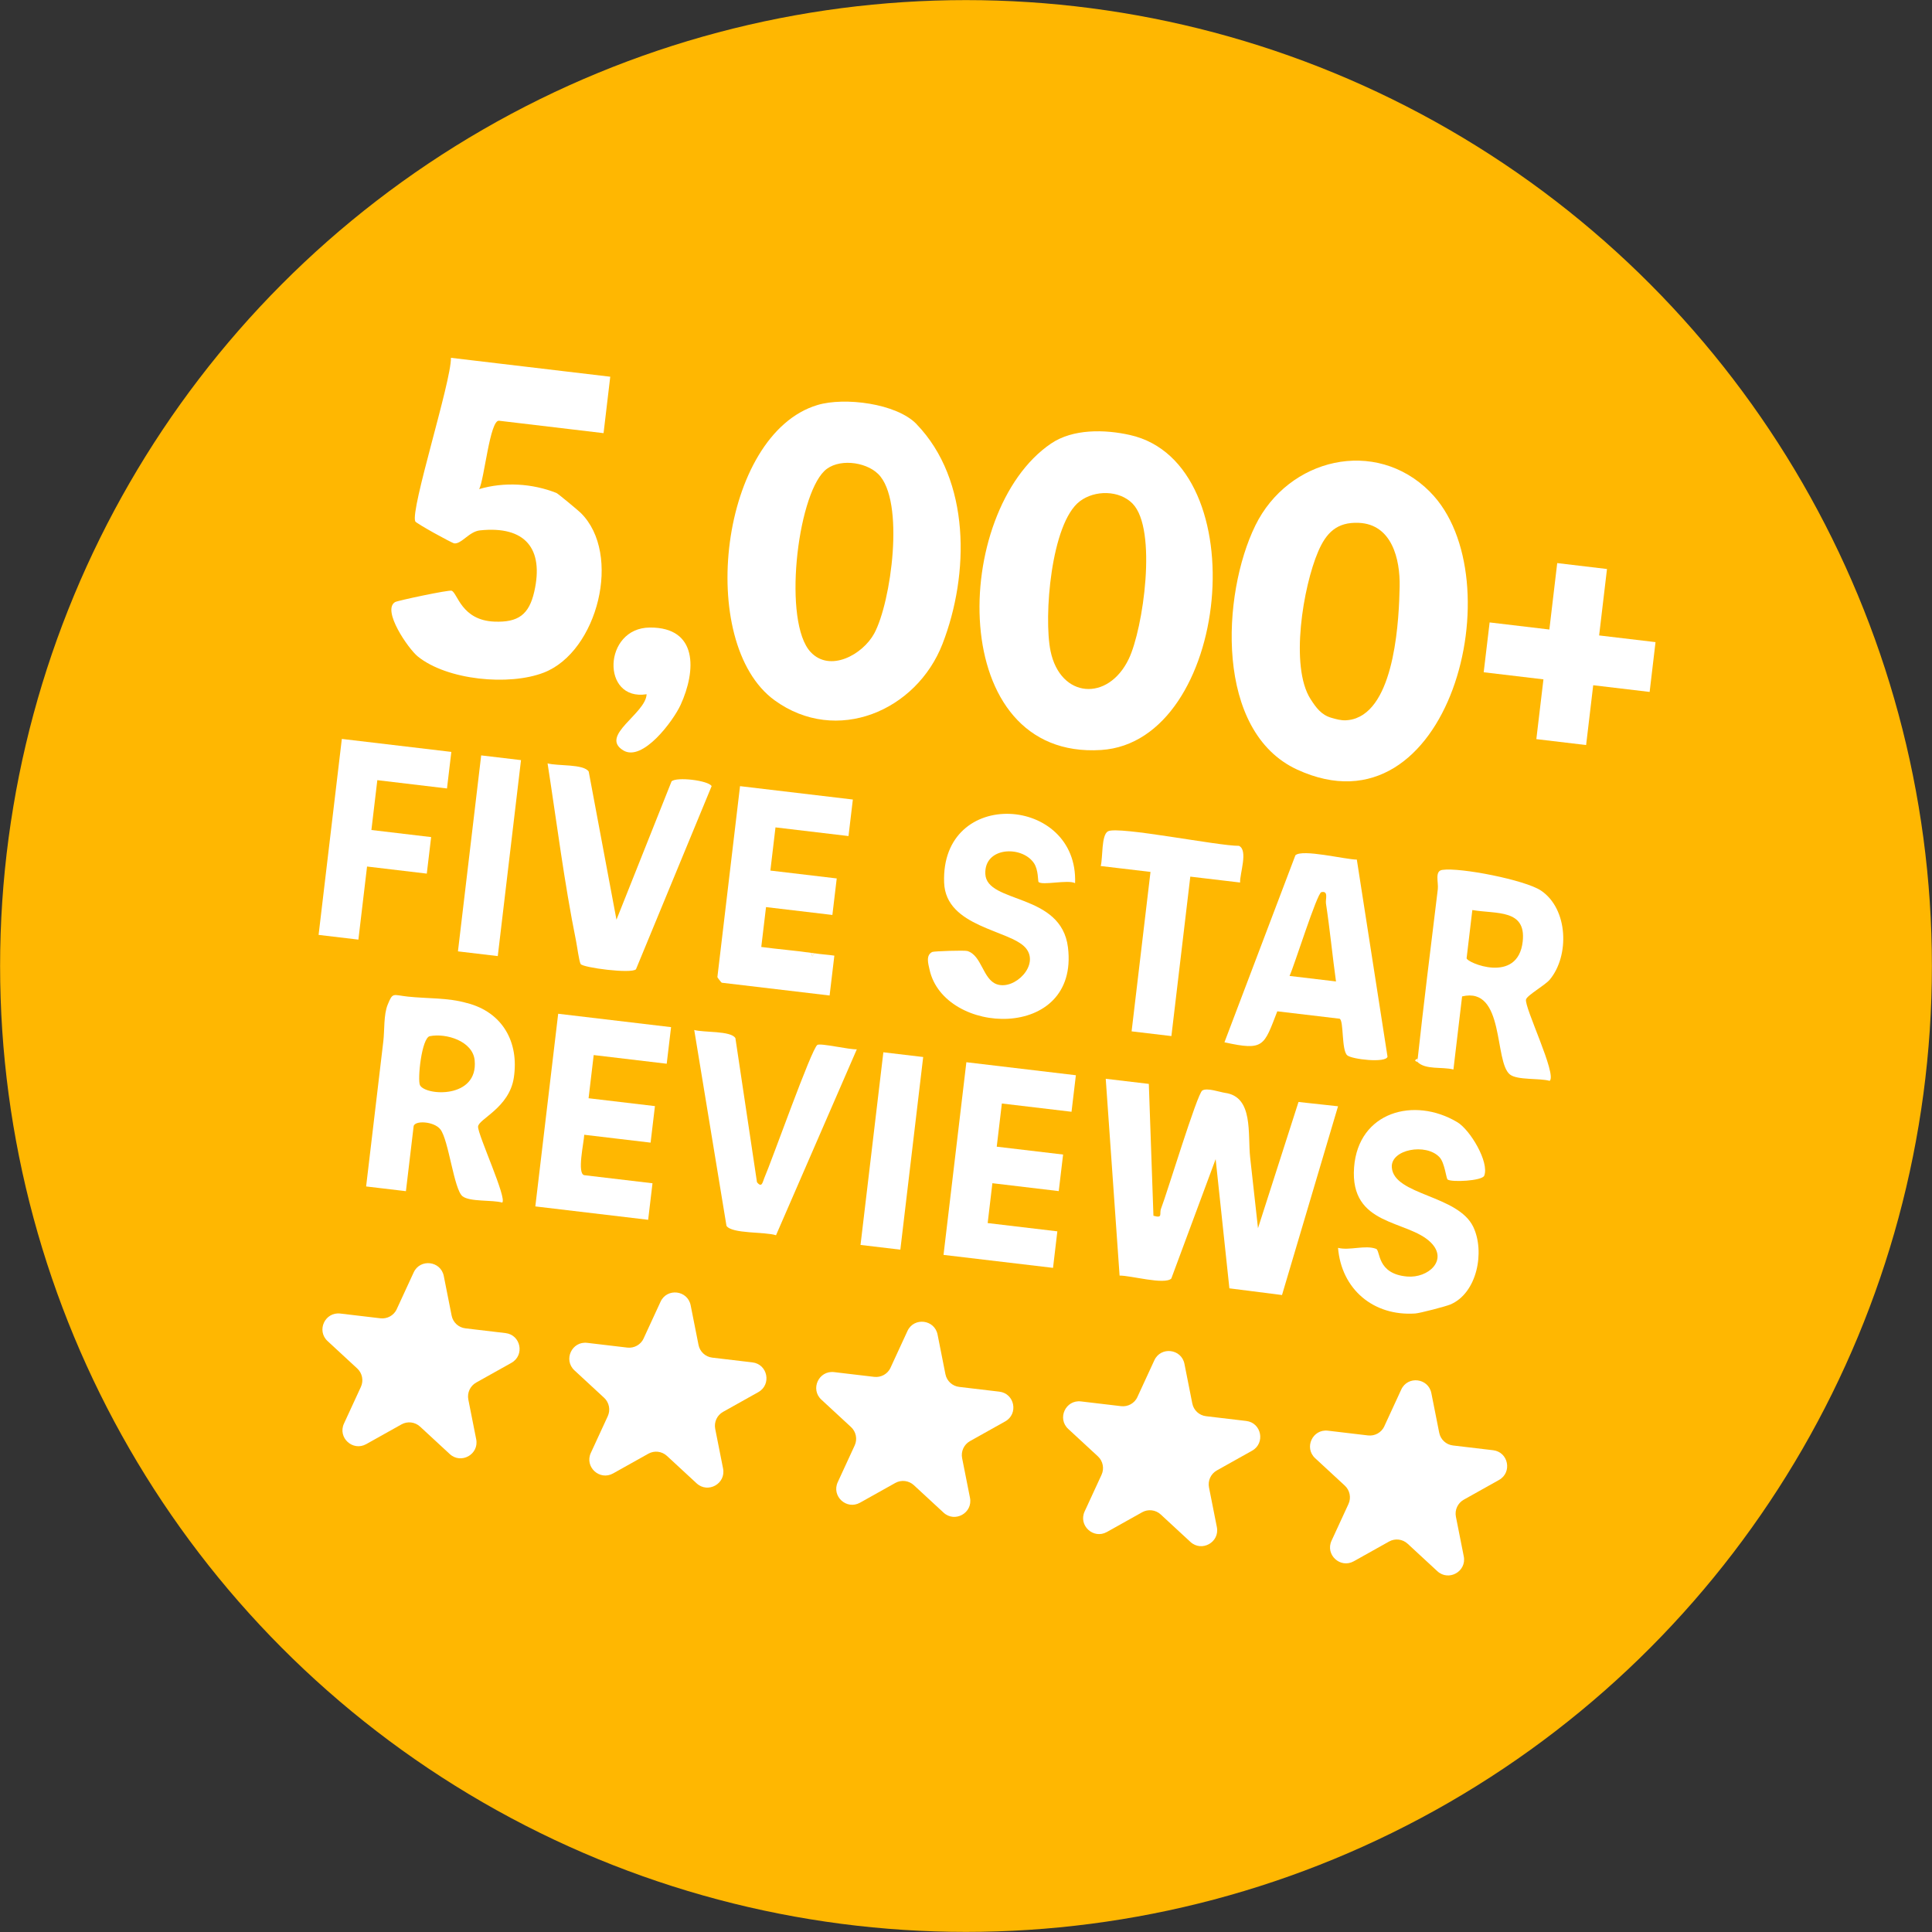 <?xml version="1.0" encoding="UTF-8"?><svg id="b" xmlns="http://www.w3.org/2000/svg" viewBox="0 0 577.62 577.62"><rect x="0" y="0" width="577.62" height="577.62" fill="#333333" stroke="none"/><g id="c"><circle cx="288.81" cy="288.81" r="288.78" fill="#ffb701"/><path d="M427.52,147.05c25.61,25.68,5.77,103.95-39.67,83.05-24.68-11.35-22.62-52.4-12.53-73,9.83-20.07,35.85-26.45,52.21-10.06ZM405.51,214.7c11.75-4.45,12.77-30.26,12.95-39.34.16-8.21-2.32-18.6-12.2-19.04-6.61-.3-9.79,3.03-12.18,8.62-4.44,10.37-8.51,34.28-2.27,44.05,1.67,2.61,3.24,4.75,6.22,5.61,1.43.41,2.9.83,4.39.75,1.11-.06,2.14-.28,3.09-.64Z" fill="#fff"/><path d="M274.02,126.81c16.19,16.76,15.84,44.87,7.76,65.71-7.76,20-31.67,30.27-50.17,16.87-23.64-17.12-16.37-79.6,12.83-88.31,8.04-2.4,23.57-.5,29.59,5.72ZM242.37,194.96c5.75,6.14,15.51.8,18.98-5.53,5.05-9.22,9.33-39.76,1.19-47.73-3.86-3.78-12.18-4.69-16.08-.89-8.21,7.99-12.42,45.27-4.09,54.15Z" fill="#fff"/><path d="M314.22,132.62c6.55-4.46,16.09-4.25,23.59-2.57,38.04,8.51,29.96,91.72-8.6,94.18-46.51,2.97-44.88-71.3-14.99-91.61ZM338.62,150.57c-3.98-4.05-11.27-4.11-15.77-.71-8.64,6.53-10.86,34.65-8.76,44.8,2.94,14.17,17.22,15.18,23.38,2.35,4.31-8.97,8.63-38.8,1.14-46.44Z" fill="#fff"/><path d="M182.45,112.62l-2,16.88-31.25-3.71c-2.74-.32-4.41,17.62-5.94,20.44,7.45-2.21,15.89-1.71,23.11,1.16.44.18,6.57,5.27,7.25,5.95,12.44,12.24,5.1,41.49-11.03,47.75-10.39,4.04-28.93,2.27-37.69-4.83-2.81-2.28-10.8-13.8-6.79-16.25.74-.45,16.1-3.7,16.91-3.4,1.78.66,2.89,8.85,12.8,9.24,7.1.28,10.34-2.07,11.91-8.95,2.93-12.85-2.67-19.75-16.22-18.33-3.26.34-5.51,4.11-7.69,3.89-.7-.07-11.37-5.96-11.66-6.56-1.59-3.37,10.78-41.85,10.66-48.92l47.62,5.65Z" fill="#fff"/><path d="M343.47,324.06l1.38,39.42c2.96.85,1.67-.59,2.29-2.18,1.82-4.69,10.76-34.22,12.31-35.26,1.41-.92,5.29.49,6.81.7,8.57,1.16,6.73,12.31,7.51,19.36.78,7.03,1.56,14.06,2.34,21.1l12.11-37.74,11.82,1.29-16.75,56.43-15.73-2-4.11-38.63-13.26,35.71c-2.05,1.94-12.12-.94-15.46-.89l-4.14-58.84,12.89,1.53Z" fill="#fff"/><path d="M139.61,299.88c10.66,2.74,15.62,11.71,14.01,22.32-1.37,9.06-10.63,12.37-10.69,14.65-.07,2.47,8.79,21.58,7.21,22.69-2.97-.87-9.64-.15-11.86-1.89-2.57-2.02-4.12-16.76-6.61-19.99-1.88-2.44-7.78-2.77-8.01-.89l-2.3,19.36s-11.9-1.41-11.9-1.41c1.72-14.49,3.43-28.97,5.15-43.46.38-3.22.07-7.89,1.29-10.87,1.57-3.84,1.5-2.92,6.04-2.43,5.82.63,11.99.28,17.66,1.93ZM128.52,309.78c-2.48.5-3.77,13.14-2.95,14.68,1.7,3.19,17.47,4.11,16.34-7.46-.56-5.76-8.57-8.18-13.39-7.21Z" fill="#fff"/><path d="M429.87,265.82c.23-2.07-.99-5.39,1.32-5.74,5.33-.81,24.77,3,29.51,6.17,8.19,5.49,8.58,19.53,2.63,26.65-1.4,1.67-6.71,4.63-7.08,5.89-.64,2.2,9.38,22.61,7.05,24.36-2.99-.87-9.61-.15-11.85-1.89-4.82-3.75-1.46-26.4-14.32-23.36l-2.59,21.85c-3.38-.87-8.35.18-10.8-2.29l.12-.99c1.77-16.21,3.79-32.47,5.77-48.66l.24-1.99ZM440.19,272.08l-1.71,14.4c-.15,1.23,15.37,7.97,16.78-5.06,1.04-9.67-7.86-8.12-15.07-9.34Z" fill="#fff"/><path d="M405.66,257.01l9.17,58.9c-.4,1.97-10.61.82-12.03-.39-1.77-1.5-1-10.42-2.29-10.95l-18.63-2.21c-4.03,10.34-3.89,11.9-15.8,9.26l21.21-55.91c2.07-1.95,14.75,1.24,18.37,1.29ZM385.54,291.78l13.89,1.65c-1.08-7.75-1.82-15.58-3-23.32-.19-1.26.85-3.86-1.37-3.38-1.31.28-8.08,21.96-9.52,25.06Z" fill="#fff"/><path d="M321.43,264.04c-2.16-1.13-9.88.79-10.94-.37-.2-.22,0-3.62-1.39-5.65-3.63-5.3-14.91-4.85-14.51,3.3.44,8.93,22.73,5.49,24.71,21.97,3.38,28.16-37.12,26.43-41.4,6.55-.36-1.67-1.18-4.22.8-5.22.5-.25,9.68-.55,10.52-.29,4.33,1.31,4.6,8.49,8.82,9.95,5.34,1.83,12.95-5.84,8.59-10.89-4.69-5.42-23.86-6.14-24.36-19.49-1.07-28.82,40.2-26.11,39.15.17Z" fill="#fff"/><path d="M432.79,352.63c-.43-.35-.85-4.98-2.41-6.65-4.04-4.33-14.67-2.35-14.26,3.06.63,8.35,19.78,8.18,24.36,17.79,3.52,7.38,1.16,19.79-6.86,23.18-1.35.57-9.06,2.59-10.48,2.69-12.54.85-22.08-7.26-23.1-19.62,3.45.88,8.13-.94,11.37.29,1.36.52.14,7.47,9.25,8.28,6.37.56,12.41-4.94,7.1-10.19-6.93-6.85-24.27-4.74-22.92-22.48,1.27-16.58,17.94-21.18,30.85-13.48,3.86,2.3,9.62,11.96,8.06,16-.61,1.58-9.88,2.02-10.96,1.14Z" fill="#fff"/><path d="M243.49,285.01c1.97.31,3.99.41,5.96.7l-1.42,11.92-32.24-3.82c-.11-.01-1.32-1.56-1.31-1.67l6.77-57.1,33.73,4-1.3,10.92-21.83-2.59-1.53,12.91,19.84,2.35-1.3,10.92-19.84-2.35-1.42,11.92c4.93.67,9.96,1.05,14.89,1.76l.38,1.03.61-.91Z" fill="#fff"/><path d="M200.63,307.11l-1.3,10.92-21.83-2.59-1.53,12.91,19.84,2.35-1.3,10.92-19.84-2.35c-.06,2.14-2.28,11.81.07,12.09l20.34,2.41-1.3,10.92-33.73-4,6.83-57.6,33.73,4Z" fill="#fff"/><path d="M184.31,274.97l16.47-41.36c1.51-1.43,11.03-.28,11.98,1.42l-22.62,54.76c-1.34,1.42-15.97-.49-16.55-1.58-.48-.9-1.04-5.28-1.36-6.85-3.55-17.53-5.77-35.47-8.52-53.13,2.91.84,10.79.12,12.3,2.45l8.3,44.3Z" fill="#fff"/><polygon points="321.66 321.47 320.36 332.39 299.53 329.92 298 342.83 317.84 345.18 316.54 356.11 296.7 353.75 295.29 365.67 316.12 368.14 314.83 379.06 282.09 375.18 288.92 317.58 321.66 321.47" fill="#fff"/><path d="M226.33,353.46c1.48,1.86,1.71-.18,2.16-1.22,2.31-5.29,14.1-38.63,15.87-39.83.92-.63,9.67,1.46,11.81,1.3l-24.16,55.6c-3.21-1.09-13.23-.38-14.81-2.82l-9.64-58.55c2.77.8,11.02.18,12.31,2.44l6.45,43.08Z" fill="#fff"/><polygon points="480.45 170.12 478.1 189.98 494.96 191.98 493.2 206.87 476.33 204.87 474.21 222.75 459.33 220.98 461.45 203.11 443.59 200.99 445.36 186.09 463.22 188.21 465.57 168.35 480.45 170.12" fill="#fff"/><polygon points="134.94 224.8 133.64 235.73 112.81 233.25 111.04 248.15 128.9 250.27 127.6 261.19 109.74 259.07 107.15 280.92 95.25 279.51 102.2 220.92 134.94 224.8" fill="#fff"/><path d="M370.75,263.85l-14.88-1.76-5.65,47.67-11.9-1.41,5.65-47.67-14.88-1.76c.66-2.45.14-9.29,2.17-10.38,3.07-1.65,33.15,4.43,39.15,4.34,2.84,1.32.21,8.35.35,10.98Z" fill="#fff"/><rect x="116.84" y="249.87" width="59" height="11.99" transform="translate(-124.97 371.05) rotate(-83.24)" fill="#fff"/><rect x="237.66" y="338.15" width="58" height="11.99" transform="translate(-106.5 568.41) rotate(-83.24)" fill="#fff"/><path d="M193.31,207.56c-13.65,2.15-13.01-19.84.96-19.94,14.43-.11,13.91,12.87,9.21,23.13-2.17,4.74-11.35,17.14-17.15,13.59-7.17-4.39,6.76-10.96,6.99-16.78Z" fill="#fff"/><path d="M429.63,267.81c.06-.48.18-1.48.24-1.99l-.24,1.99Z" fill="#fff"/><path d="M423.74,317.46c-1.49-.42.11-.91.12-.99l-.12.99Z" fill="#fff"/><path d="M242.5,284.89c.33.05.66.07.99.12l-.61.91-.38-1.03Z" fill="#fff"/><path d="M118.62,391.39l5.06-10.97c1.93-4.19,8.1-3.46,9,1.07l2.35,11.85c.4,2.02,2.06,3.56,4.11,3.8l12,1.42c4.58.54,5.79,6.63,1.77,8.89l-10.54,5.9c-1.8,1.01-2.75,3.06-2.35,5.09l2.35,11.85c.9,4.53-4.52,7.56-7.91,4.43l-8.87-8.2c-1.52-1.4-3.76-1.67-5.56-.66l-10.54,5.9c-4.03,2.25-8.59-1.96-6.65-6.15l5.06-10.97c.86-1.87.42-4.09-1.09-5.49l-8.87-8.2c-3.39-3.13-.79-8.77,3.8-8.23l12,1.42c2.05.24,4.02-.86,4.89-2.74Z" fill="#fff"/><path d="M192.43,400.15l5.06-10.97c1.93-4.19,8.1-3.46,9,1.07l2.35,11.85c.4,2.02,2.06,3.56,4.11,3.8l12,1.42c4.58.54,5.79,6.63,1.77,8.89l-10.54,5.9c-1.8,1.01-2.75,3.06-2.35,5.09l2.35,11.85c.9,4.53-4.52,7.56-7.91,4.43l-8.87-8.2c-1.52-1.4-3.76-1.67-5.56-.66l-10.54,5.9c-4.03,2.25-8.59-1.96-6.65-6.15l5.06-10.97c.86-1.87.42-4.09-1.09-5.49l-8.87-8.2c-3.39-3.13-.79-8.77,3.8-8.23l12,1.42c2.05.24,4.02-.86,4.89-2.74Z" fill="#fff"/><path d="M266.25,408.9l5.06-10.97c1.93-4.19,8.1-3.46,9,1.07l2.35,11.85c.4,2.02,2.06,3.56,4.11,3.8l12,1.42c4.58.54,5.79,6.63,1.77,8.89l-10.54,5.9c-1.8,1.01-2.75,3.06-2.35,5.09l2.35,11.85c.9,4.53-4.52,7.56-7.91,4.43l-8.87-8.2c-1.52-1.4-3.76-1.67-5.56-.66l-10.54,5.9c-4.03,2.25-8.59-1.96-6.65-6.15l5.06-10.97c.86-1.87.42-4.09-1.09-5.49l-8.87-8.2c-3.39-3.13-.79-8.77,3.8-8.23l12,1.42c2.05.24,4.02-.86,4.89-2.74Z" fill="#fff"/><path d="M340.06,417.66l5.06-10.97c1.93-4.19,8.1-3.46,9,1.07l2.35,11.85c.4,2.02,2.06,3.56,4.11,3.8l12,1.42c4.58.54,5.79,6.63,1.77,8.89l-10.54,5.9c-1.8,1.01-2.75,3.06-2.35,5.09l2.35,11.85c.9,4.53-4.52,7.56-7.91,4.43l-8.87-8.2c-1.52-1.4-3.76-1.67-5.56-.66l-10.54,5.9c-4.03,2.25-8.59-1.96-6.65-6.15l5.06-10.97c.86-1.87.42-4.09-1.09-5.49l-8.87-8.2c-3.39-3.13-.79-8.77,3.8-8.23l12,1.42c2.05.24,4.02-.86,4.89-2.74Z" fill="#fff"/><path d="M413.88,426.41l5.06-10.97c1.93-4.19,8.1-3.46,9,1.07l2.35,11.85c.4,2.02,2.06,3.56,4.11,3.8l12,1.42c4.58.54,5.79,6.63,1.77,8.89l-10.54,5.9c-1.8,1.01-2.75,3.06-2.35,5.09l2.35,11.85c.9,4.53-4.52,7.56-7.91,4.43l-8.87-8.2c-1.52-1.4-3.76-1.67-5.56-.66l-10.54,5.9c-4.03,2.25-8.59-1.96-6.65-6.15l5.06-10.97c.86-1.87.42-4.09-1.09-5.49l-8.87-8.2c-3.39-3.13-.79-8.77,3.8-8.23l12,1.42c2.05.24,4.02-.86,4.89-2.74Z" fill="#fff"/></g></svg>